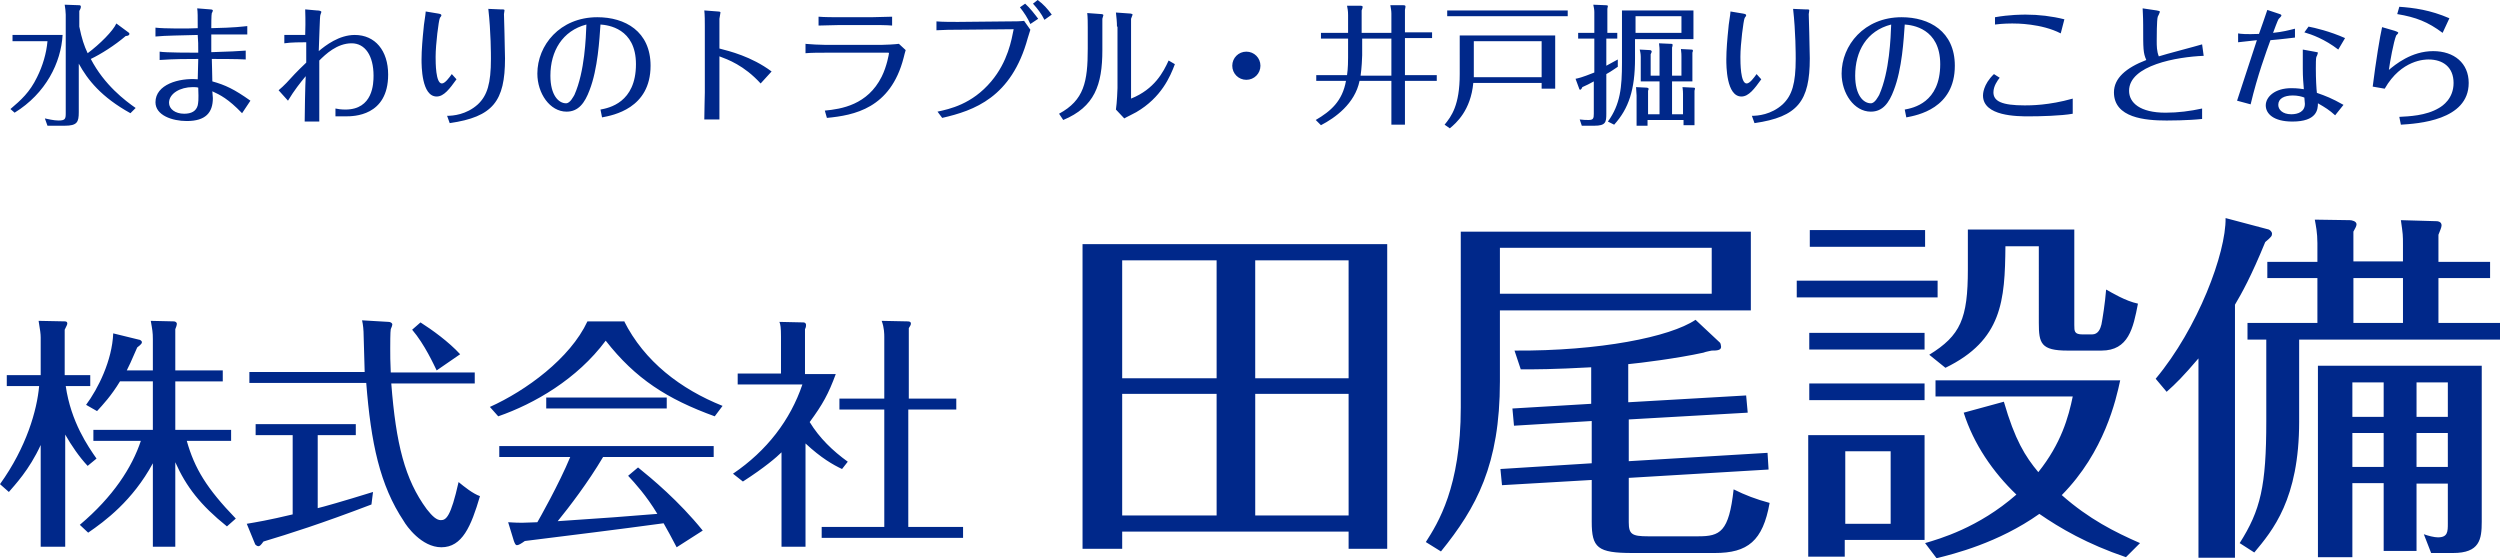 <svg id="レイヤー_1" xmlns="http://www.w3.org/2000/svg" viewBox="0 0 479.2 107"><style>.st0{fill:#00288a}</style><path class="st0" d="M16.8 89.3c-1.6-1.7-3.1-3.9-4.3-6v21.5H7.8V85.3c-2.2 4.8-5 7.7-6.1 9L0 92.8C5.1 85.7 7.1 78.6 7.5 74H1.3v-2.1h6.5v-7.2c0-.7-.1-1.4-.4-3.2l5 .1c.1 0 .5 0 .5.4 0 .2-.1.4-.5 1.2v8.7h4.9V74h-4.7c1 6.9 4.3 11.6 5.9 13.9l-1.7 1.4zm-1.5 11.3c6.4-5.4 10-11 11.7-16.1h-9.1v-2.1h11.4v-9.3H23c-1.7 2.8-3.3 4.5-4.4 5.7l-2.1-1.2c2.3-3.1 5-8.5 5.2-13.7l4.9 1.2c.2 0 .6.2.6.5 0 .4-.7.8-.9 1-1.2 2.8-1.6 3.6-2 4.4h5v-6c0-1.3-.1-1.8-.4-3.5l4.4.1c.2 0 .6.1.6.5 0 .2-.1.5-.3 1V71h9.1v2.1h-9.1v9.3h10.7v2.1h-8.5c1.5 5.3 3.8 9.1 9.4 14.9l-1.7 1.5c-5.1-4.1-7.8-7.6-9.9-12.3v16.2h-4.3v-16c-3.9 7.2-9.2 11.1-12.4 13.3l-1.6-1.5zm45.6-3.2c.9-.2 4.8-1.3 10.6-3.1l-.3 2.4c-9.7 3.7-15.7 5.6-20.7 7.1-.5.7-.7.9-1 .9-.2 0-.6-.3-.6-.4l-1.6-3.9c1.8-.3 4.2-.7 8.8-1.8V83.4H49v-2.1h19.2v2.1h-7.3v14zm13.6-35.7c.3 0 .7.2.7.5 0 .1-.1.5-.3.9-.1.4-.1 3.1-.1 3.7 0 1.4 0 2.4.1 4.6H91v2.1H75c.9 11.6 2.6 18.4 6.8 24.1 1.1 1.4 1.9 2.1 2.7 2.1 1 0 1.9-.6 3.4-7.3 1.1.9 2.7 2.2 4.1 2.7-1.7 5.8-3.4 9.8-7.4 9.8-3.8 0-6.7-4.1-7.2-5-4.6-6.9-6.3-15-7.2-26.5H47.8v-2.1h22.1c0-1.1-.2-6-.2-7 0-.9-.1-2.1-.3-2.9l5.1.3zm9.2 9.3c-.5-1-2.3-5-4.7-7.8l1.6-1.4c2.2 1.4 5.4 3.7 7.6 6.1L83.7 71zm35.9-9.5c3.9 7.8 10.9 13.1 18.9 16.3l-1.5 2c-9.1-3.3-15.2-7.2-20.9-14.5-5.5 7.4-13.7 12.1-20.6 14.5L93.9 78c6.9-3.1 15.4-9.3 18.7-16.4h7zm2.7 28.1c2.6 2.1 7.8 6.4 12.4 12.1l-5 3.2c-1.3-2.5-1.5-2.8-2.5-4.6-9.6 1.3-17 2.2-26.6 3.4-.7.5-1.2.8-1.5.8-.3 0-.4-.3-.6-.8l-1.1-3.6c.5 0 1 .1 2.7.1 1 0 2.2-.1 2.9-.1.3-.5 4.2-7.4 6.3-12.5H95.7v-2.1h41.1v2.1h-21.2c-2.9 4.9-6.5 9.6-8.7 12.3 10.5-.7 11.6-.8 19.1-1.4-2.1-3.5-4.3-5.9-5.6-7.3l1.9-1.6zm5.5-13.4v2.1h-23.1v-2.1h23.1zm33.6 13.7c-1.7-.8-4-2.1-7-4.9v19.8h-4.6V86.7c-.9.9-3.2 2.9-7.4 5.6l-1.9-1.5c6.5-4.4 11-10.3 13.3-17.1h-12.4v-2.1h8.3v-7.1c0-1.7-.1-2.3-.3-2.8l4.6.1c.2 0 .5.1.5.5 0 .2 0 .4-.2.8v8.6h5.9c-1.4 3.8-2.5 5.8-5 9.2 1.9 3.1 4.4 5.5 7.3 7.6l-1.1 1.4zm21.9-13.5v2.1h-9.2V101h10.5v2.1h-27.1V101h12V78.5h-8.6v-2.1h8.6V64.6c0-.5 0-1.8-.5-3.1l4.9.1c.2 0 .7 0 .7.4 0 .3-.1.4-.4.9v13.5h9.1zm31.8 25.5v3.3h-7.6V46.8h58.4v58.4h-7.4v-3.3h-43.4zm18.1-29.5V49.9h-18.1v22.6h18.1zm0 26.4V75.5h-18.1v23.3h18.1zm25.3-26.4V49.9h-17.9v22.6h17.9zm-17.9 3.1v23.3h17.9V75.5h-17.9zm95-31.1v15.1h-48.1v13.6c0 16-4.5 24.2-11.3 32.6l-2.9-1.8c2.3-3.6 6.7-10.5 6.7-25.8V44.4h55.6zm-48.1 3.1v8.8h40.6v-8.8h-40.6zm24.7 29.6l22.5-1.3.3 3.3-22.8 1.3v8l26.6-1.6.2 3.2-26.8 1.6v8.5c0 2.3.6 2.7 3.7 2.7h9.6c4.2 0 5.9-.8 6.8-9 2.2 1.1 4.3 1.9 6.9 2.6-1.3 7.3-4.2 9.6-10.5 9.6h-15.8c-6.7 0-7.8-1-7.8-6v-8l-17.2 1-.3-3.1 17.5-1.1v-8.1l-14.9.9-.3-3.3 15.1-.9v-7c-7.2.4-10.9.4-13.5.4l-1.2-3.6c16.3.1 29.8-2.6 34.7-5.9l4.7 4.4c.1.1.2.6.2.8 0 .7-1 .7-1.8.7-.4.1-1.1.2-1.6.4-5 1.1-12.2 2-14.4 2.2v7.3zm59.2-23.2V57h-27v-3.2h27zm-2.5 29.5v20.1h-15.3v3.2h-7V83.4h22.3zm0-19.6V67h-22.1v-3.2h22.1zm0 9.7v3.2h-22.1v-3.2h22.1zm.1-29.4v3.2h-22.1v-3.2H369zm-15.3 42.4v13.9h8.7V86.5h-8.7zm53.8 20.3c-7.4-2.5-12.7-5.6-16.6-8.3-7.9 5.6-16.5 7.7-19.7 8.5l-2.2-2.9c2.7-.8 10.2-2.9 17.5-9.3-4.5-4.3-8.2-9.7-10.1-15.7l7.7-2.1c2.1 7.3 4.1 10.5 6.6 13.5 4.4-5.5 5.8-10.6 6.6-14.5H371v-3.1h35.4c-.8 3.7-3 13.7-11.2 22 5.2 4.6 10.2 7.1 15 9.2l-2.7 2.7zm-9.9-62.7v18.2c0 1.2 0 1.8 1.6 1.8h1.8c1.2 0 1.6-1.1 1.8-1.9.2-1 .7-4.1.9-6.7 1.1.6 3.7 2.2 6.1 2.7-.9 4.7-1.8 9-7 9h-6.5c-5.1 0-5.5-1.4-5.5-5.3V47.2h-6.4c-.1 10.4-.6 18-11.5 23.3l-3.1-2.5c6-3.7 7.4-6.9 7.4-16.4V44h20.4zm30.7 62.8h-6.9V68.7c-2.9 3.4-4.3 4.8-6.1 6.4l-2.1-2.5c8.1-9.7 13.5-24.1 13.4-30.8l8.3 2.2c.2.1.6.4.6.8s-.1.6-1.3 1.6c-2.7 6.6-4.5 9.8-5.8 12v48.5zm12.4-26.1c0 14.9-5.1 20.9-8.6 25.1l-2.8-1.8c4-6.3 5.1-10.9 5.1-23.4V65.1h-3.6v-3.2h13.4v-8.6h-9.6v-3.1h9.6v-3.6c0-2-.3-3.4-.5-4.5l6.7.1c.4 0 1.3.2 1.3.8 0 .4-.3.8-.6 1.4v5.7h9.5V47c0-2 0-2-.4-4.8l6.9.2c.2 0 .9.1.9.8 0 .4-.3 1-.6 1.8v5.2h9.9v3.1h-9.9v8.6h11.8v3.2h-38.5v15.7zm22.5 24.8h-6.3v-13h-6v14.2h-6.6V70.1h31.4V100c0 3.4-.4 6-5.5 6H466l-1.4-3.6c.8.3 2 .6 2.7.6 1.9 0 1.9-1.1 1.9-2.7v-7.6h-6v12.9zm-6.3-32.3h-6v6.6h6v-6.6zm0 9.7h-6v6.5h6V83zm-5.8-29.7v8.6h9.5v-8.6h-9.5zm12.1 26.6h6v-6.6h-6v6.6zm0 9.6h6V83h-6v6.5zM12 6.7c-.3 5.3-3.2 11.2-9.2 14.9l-.8-.7c2-1.7 3.7-3.2 5.1-6.1 1.1-2.2 1.8-4.6 2-6.9H2.4V6.7H12zm13 15c-5.6-3.1-8.2-6.4-9.9-9.5v9.3c0 1.9-.3 2.6-2.7 2.6H9.1l-.5-1.4c.5.1 1.7.4 2.6.4 1.3 0 1.4-.3 1.4-1.4V2.8c0-.5-.1-1.3-.2-1.9l2.8.1c.2 0 .3.1.3.3 0 .3-.2.6-.3.8v3c.5 2.4.9 3.6 1.6 5.1 2.3-1.7 4.9-4.3 5.5-5.7l2.3 1.7c.1.1.2.1.2.3 0 .3-.4.4-.7.4-2.1 1.8-4.8 3.5-6.7 4.4 2.6 5 6.6 8 8.6 9.4l-1 1zm13-10.4c-2 0-4.6 0-7.4.2V9.9c1.1.2 6.1.2 7.4.2 0-1.8 0-2-.1-3.4-3.2.1-6.1.1-8.1.3V5.3c1.6.2 6.4.2 8.1.1 0-2.2 0-3.2-.1-3.8l2.5.2c.3 0 .5.1.5.2s-.1.4-.2.5c-.1.3-.1 2.4-.1 2.9 4.7-.1 5.8-.3 6.9-.4v1.6h-6.9V10c3.6-.1 5.1-.2 6.6-.3v1.7c-1.5-.1-5.4-.1-6.5-.1 0 .8.1 2.9.1 4.3 2.5.7 4.2 1.5 7.3 3.7l-1.6 2.4c-2.7-2.8-4.2-3.5-5.7-4.2 0 .3.1 1 .1 1.3 0 2.8-1.4 4.4-5 4.4-2.8 0-6-1.1-6-3.6 0-3.4 4.5-4.7 8.1-4.4l.1-3.9zm-1.1 5.4c-2.3 0-4.5 1.2-4.5 3 0 1.2 1.2 2.1 2.9 2.1 1.4 0 2.3-.5 2.6-1.6.1-.6.2-.8.1-3.4-.3-.1-.6-.1-1.1-.1zm17.4-10h4.2c.1-3.1 0-4 0-4.9l2.2.2c.5 0 .9.1.9.3 0 .1-.2.5-.2.6-.1.2-.2 4.6-.3 6.9C62.4 8.7 65 6.7 68 6.7c3.9 0 6.4 3 6.4 7.6 0 8-6.7 8-8.1 8h-2v-1.5c.4.1 1.1.2 1.9.2 5.3 0 5.4-5 5.4-6.5 0-3.8-1.6-6.2-4.2-6.2-2.8 0-5 2.1-6.2 3.3v11.7h-2.8c0-1.2.1-7.3.2-8.7-1 1.2-2.2 2.7-3.4 4.7l-1.8-2c.5-.4 1-.9 1.5-1.4 1.2-1.3 1.8-2 3.8-3.9V8.1c-.9 0-2.9 0-4.2.2V6.7zM84 2.6c.6.1.6.2.6.4 0 .1-.3.4-.3.5-.2.4-.8 4.9-.8 7.4 0 1.1 0 5.1 1.2 5.1.6 0 1.4-1.1 1.9-1.8l.9 1c-1.3 1.8-2.4 3.3-3.8 3.3-2.9 0-2.9-5.9-2.9-7.1 0-1.8.2-4.1.4-6 0-.5.4-2.7.4-3.2l2.4.4zm12-.8c.6 0 .7 0 .7.2 0 .1-.1.6-.1.7 0 0 .1 3.1.1 3.7 0 1.3.1 3.6.1 4.8 0 8.2-2.3 11.2-10.6 12.4l-.5-1.4c1.1 0 3.7-.2 5.9-2.2 1.8-1.7 2.5-4 2.5-8.7 0-.8 0-5.2-.5-9.6l2.4.1zM115.1 21c1.6-.3 6.8-1.3 6.8-8.7 0-6.9-5.4-7.5-6.8-7.6-.2 2.8-.5 8.5-2.1 12.6-.9 2.4-2.1 4.1-4.4 4.1-3.2 0-5.6-3.5-5.6-7.3 0-5.4 4.3-10.8 11.5-10.8 5.3 0 10.2 2.7 10.2 9.3 0 8.2-7.2 9.5-9.3 9.9l-.3-1.5zm-9.6-6.5c0 3.8 1.6 5.3 3 5.3.8 0 1.4-1.3 1.6-1.6 2-4.5 2.2-11 2.3-13.5-4.6 1.2-6.9 5.1-6.9 9.8zM135.1 5c0-.8 0-2.2-.1-3l2.6.2c.1 0 .5 0 .5.2s-.2 1-.2 1.2v5.7c1.9.5 6.1 1.5 10 4.4l-2.1 2.3c-3.2-3.5-6.3-4.6-7.9-5.2v12.1H135c0-1.5.1-4.4.1-5.2V5zm19.2 3.4c1 .1 3 .2 3.9.2H169c.7 0 2.6-.1 3.3-.2l1.3 1.2c-.2.6-.2.8-.4 1.5-2.5 9.7-9.5 11-14.7 11.5l-.4-1.4c3.2-.3 8.2-1.1 10.9-6.5 1-2 1.4-4.4 1.4-4.5 0-.1-.1-.1-.2-.1h-11.9c-1.2 0-2.8 0-3.9.1V8.4zM171 4.9c-1-.1-2.9-.1-4-.1h-6c-1.2 0-3 .1-4.1.1V3.2c1.1.1 3 .1 4.1.1h6c1.1 0 3-.1 4-.1v1.7zm8.7 16.5c2.3-.5 6.6-1.4 10.3-5.8 3.2-3.8 3.9-8 4.3-10l-10.7.1c-1 0-2.5 0-4.1.1V4.1c1 .1 3.1.1 4.1.1l9.8-.1c1.1 0 2 0 2.9-.1l1.2 1.7c-.2.6-.3.9-.5 1.6-3.1 11.4-10.3 13.9-16.4 15.3l-.9-1.2zm17.8-16.8c-.5-1.1-1.2-2.2-2-3.2l1-.7c.9.8 1.9 2.1 2.5 2.9l-1.5 1zm1.4-4.6c1.1.8 1.9 1.7 2.7 2.8l-1.4 1c-.6-1.2-1.3-2.1-2.2-3.1l.9-.7zm12.4 9.6c0 6.7-1.5 10.9-7.5 13.4l-.8-1.2c4.8-2.6 5.5-6.1 5.5-12.5v-4c0-.7 0-2.1-.1-2.8l2.7.2c.2 0 .4.1.4.2s-.2.6-.2.7v6zm2.8-4.5c0-.9-.1-1.8-.2-2.7l2.8.2c.1 0 .4.1.4.2s-.3.7-.3.8v15.3c4.5-1.8 6.2-5.1 7.2-7.3l1.2.7c-.9 2.4-2.6 6.4-7.4 9.2-.3.2-2 1-2.3 1.2l-1.6-1.7c.2-1.3.3-3.9.3-4.1V5.1zm27.5 7.5c0 1.5-1.2 2.7-2.7 2.7s-2.7-1.2-2.7-2.7c0-1.5 1.2-2.7 2.7-2.7 1.5 0 2.7 1.2 2.7 2.7zm25.1-6.3V2.6c0-.5-.1-1.1-.2-1.6h2.5c.3 0 .4.1.4.2s0 .2-.1.7v4.3h5.2v1.1h-5.2v7.1h6.1v1.1h-6.1v8.4h-2.6v-8.4h-6.1c-.9 4.4-4.7 7.1-7.4 8.5l-1-1c2.9-1.7 5.1-3.6 5.8-7.5h-5.7v-1.1h5.9c.2-1.3.2-2.9.2-3.4V7.4h-5.2V6.3h5.2V2.9c0-.9-.1-1.2-.2-1.8h2.7c.1 0 .3.1.3.2s-.1.5-.2.7v4.3h5.7zm-5.6 1.1v3.2c0 .5-.1 2.5-.3 3.9h5.9V7.4h-5.6zm21.3 8.5c-.5 5.3-3.3 7.7-4.5 8.7l-1-.7c1.3-1.6 2.9-3.7 2.9-9.7V6.8h18.3V17h-2.6v-1.1h-13.1zM300.5 2v1.1h-23.1V2h23.1zm-5 12.8V7.9h-13v6.9h13zM310 6.3v1.1h-2.1v5.2c.2-.1.9-.5 2.2-1.2v1.4c-.5.3-1.1.8-2.2 1.4v7.6c0 1.6-.1 2.3-2.3 2.3h-2.4l-.4-1.2c.8.1 1.2.1 1.7.1.9 0 1-.3 1-1.2v-6.2c-.5.3-1.7.9-2.2 1.1-.1.3-.3.5-.4.5-.1 0-.2-.1-.2-.2l-.7-1.9c.5-.1 1.1-.2 3.6-1.2V7.4h-3.1V6.3h3.1v-4c0-.5-.1-.9-.2-1.4l2.4.1c.2 0 .4 0 .4.2 0 .1-.1.3-.1.5v4.6h1.9zM324.6 2v5.5h-11.2v3.7c0 6-1.2 9.6-4 12.7l-1.2-.6c2.4-3.3 2.7-6.6 2.7-11.3V2h13.7zm-11.1 1.1v3.2h8.8V3.1h-8.8zm9.1 18.8V18c0-.8-.1-1.1-.1-1.3l2.1.1c.1 0 .3 0 .3.2 0 .1-.1.3-.1.4V24h-2.1v-1h-6.9v1.1h-2.1v-5.8c0-.2-.1-1.3-.1-1.6l2 .1c.2 0 .4.1.4.2s0 .2-.1.4v4.5h2.2v-6.3h-3.6v-4.7c0-.2 0-.6-.2-1.4l1.9.1c.2 0 .4.1.4.3 0 .1-.1.3-.2.5v4.1h1.7V9.6c0-.3 0-.4-.1-1.3l2.2.1c.3 0 .4 0 .4.2 0 .1 0 .3-.1.5v5.4h1.8v-3.7c0-.3 0-.6-.1-1.4l2 .1c.1 0 .3 0 .3.2s-.1.3-.1.4v5.5h-3.9v6.3h2.1zm11.5-19.3c.6.1.6.2.6.4 0 .1-.3.4-.3.5-.2.4-.8 4.9-.8 7.4 0 1.1 0 5.1 1.2 5.1.6 0 1.4-1.1 1.9-1.8l.9 1c-1.3 1.8-2.4 3.3-3.8 3.3-2.9 0-2.9-5.9-2.9-7.1 0-1.8.2-4.1.4-6 0-.5.4-2.7.4-3.2l2.4.4zm12-.8c.6 0 .7 0 .7.2 0 .1-.1.6-.1.7 0 0 .1 3.1.1 3.7 0 1.3.1 3.6.1 4.8 0 8.2-2.3 11.2-10.6 12.4l-.5-1.4c1.1 0 3.7-.2 5.9-2.2 1.8-1.7 2.5-4 2.5-8.7 0-.8 0-5.2-.5-9.6l2.4.1zm19 19.2c1.6-.3 6.8-1.3 6.8-8.7 0-6.9-5.4-7.5-6.8-7.6-.2 2.8-.5 8.5-2.1 12.6-.9 2.4-2.1 4.1-4.4 4.1-3.2 0-5.6-3.5-5.6-7.3 0-5.4 4.3-10.8 11.5-10.8 5.3 0 10.2 2.7 10.2 9.3 0 8.2-7.2 9.5-9.3 9.9l-.3-1.5zm-9.5-6.5c0 3.8 1.6 5.3 3 5.3.8 0 1.4-1.3 1.6-1.6 2-4.5 2.2-11 2.3-13.5-4.7 1.2-6.9 5.1-6.9 9.8zm27.7.4c-.4.5-1.2 1.6-1.2 2.8 0 1.7 1.6 2.5 6 2.5 1.1 0 4.6 0 9.2-1.3v2.9c-2.2.4-6.3.5-8.4.5-2.2 0-8.8 0-8.8-4 0-.2 0-2.1 2.1-4.1l1.1.7zm-.9-11.6c2.8-.5 5.3-.5 5.9-.5 2.5 0 5 .3 7.4.9l-.7 2.7c-3.7-1.9-8.5-1.9-9.3-1.9-.3 0-1.7 0-3.3.2V3.3zm40 7.4c-5.1.2-14.3 1.8-14.3 6.7 0 2.3 2.1 4.2 7 4.2 2.4 0 4.7-.3 7-.8v2c-2.7.3-6.4.3-6.8.3-4.1 0-10.1-.5-10.1-5.4 0-2.7 2.3-4.7 6.2-6.2-.6-1.4-.6-2-.6-6.7 0-1.8-.1-2.7-.1-3.2l2.7.4c.5.1.6.1.6.3 0 .1-.3.7-.4.9-.2.6-.2 4-.2 4.6 0 1 0 2 .4 3 1.2-.4 7-1.9 8.3-2.3l.3 2.2zm6.6-4.3c.5.1 1.5.2 4 .1.2-.6 1.4-3.9 1.6-4.6l2.1.7c.2.1.6.1.6.4 0 .1-.4.5-.5.6-.2.2-.9 2.2-1.1 2.7 1.9-.2 3-.5 4.2-.8v1.7c-1 .1-2.3.3-4.7.5-.8 2.2-2.5 6.8-3.8 12.3l-2.6-.7c.8-2.5 1.9-5.8 3.8-11.6-1.9.2-2.6.3-3.6.4V6.4zm14.6 3.5c.4.1.7.1.7.2s-.2.7-.3.8c-.1.2-.1 1.5-.1 2.2 0 2.1.1 3.8.2 4.7 1.7.6 2.8 1 5.1 2.3l-1.6 2c-1.1-1-1.9-1.5-3.3-2.3 0 1.2-.2 3.5-4.9 3.5-3.6 0-5.1-1.5-5.1-3.1s1.7-3.3 4.9-3.3c.3 0 1.2 0 2.4.2-.1-1.2-.2-2.3-.2-3.9V9.5l2.2.4zm-4.1 8.4c-1.7 0-2.8.6-2.8 1.8 0 .9.8 1.8 2.5 1.8 1.3 0 2.6-.5 2.6-2 0-.2-.1-1-.1-1.2-.5-.2-1.3-.4-2.2-.4zm8.7-8.8c-2.6-2-5.1-2.9-6.5-3.3l.8-1.1c1.1.2 4.1.9 7 2.2l-1.3 2.2zM459 5.9c.2.1.7.2.7.4 0 .1-.3.4-.4.5-.5 1.2-1.2 5.1-1.4 6.6 1.2-1 4.3-3.6 8.5-3.6 4 0 6.8 2.3 6.8 6.1 0 7.2-9.8 7.8-13 8l-.3-1.5c1.8-.1 5.1-.2 7.6-1.7.7-.4 2.8-1.8 2.8-4.8s-2-4.5-4.8-4.5c-.6 0-5.2 0-8.4 5.6l-2.3-.4c.6-4.8 1.4-9.7 1.8-11.4l2.4.7zm.9-4.6c2.8.2 5.9.6 9.6 2.2l-1.3 2.8c-2.8-2.1-5.1-3-8.7-3.6l.4-1.4z"/></svg>